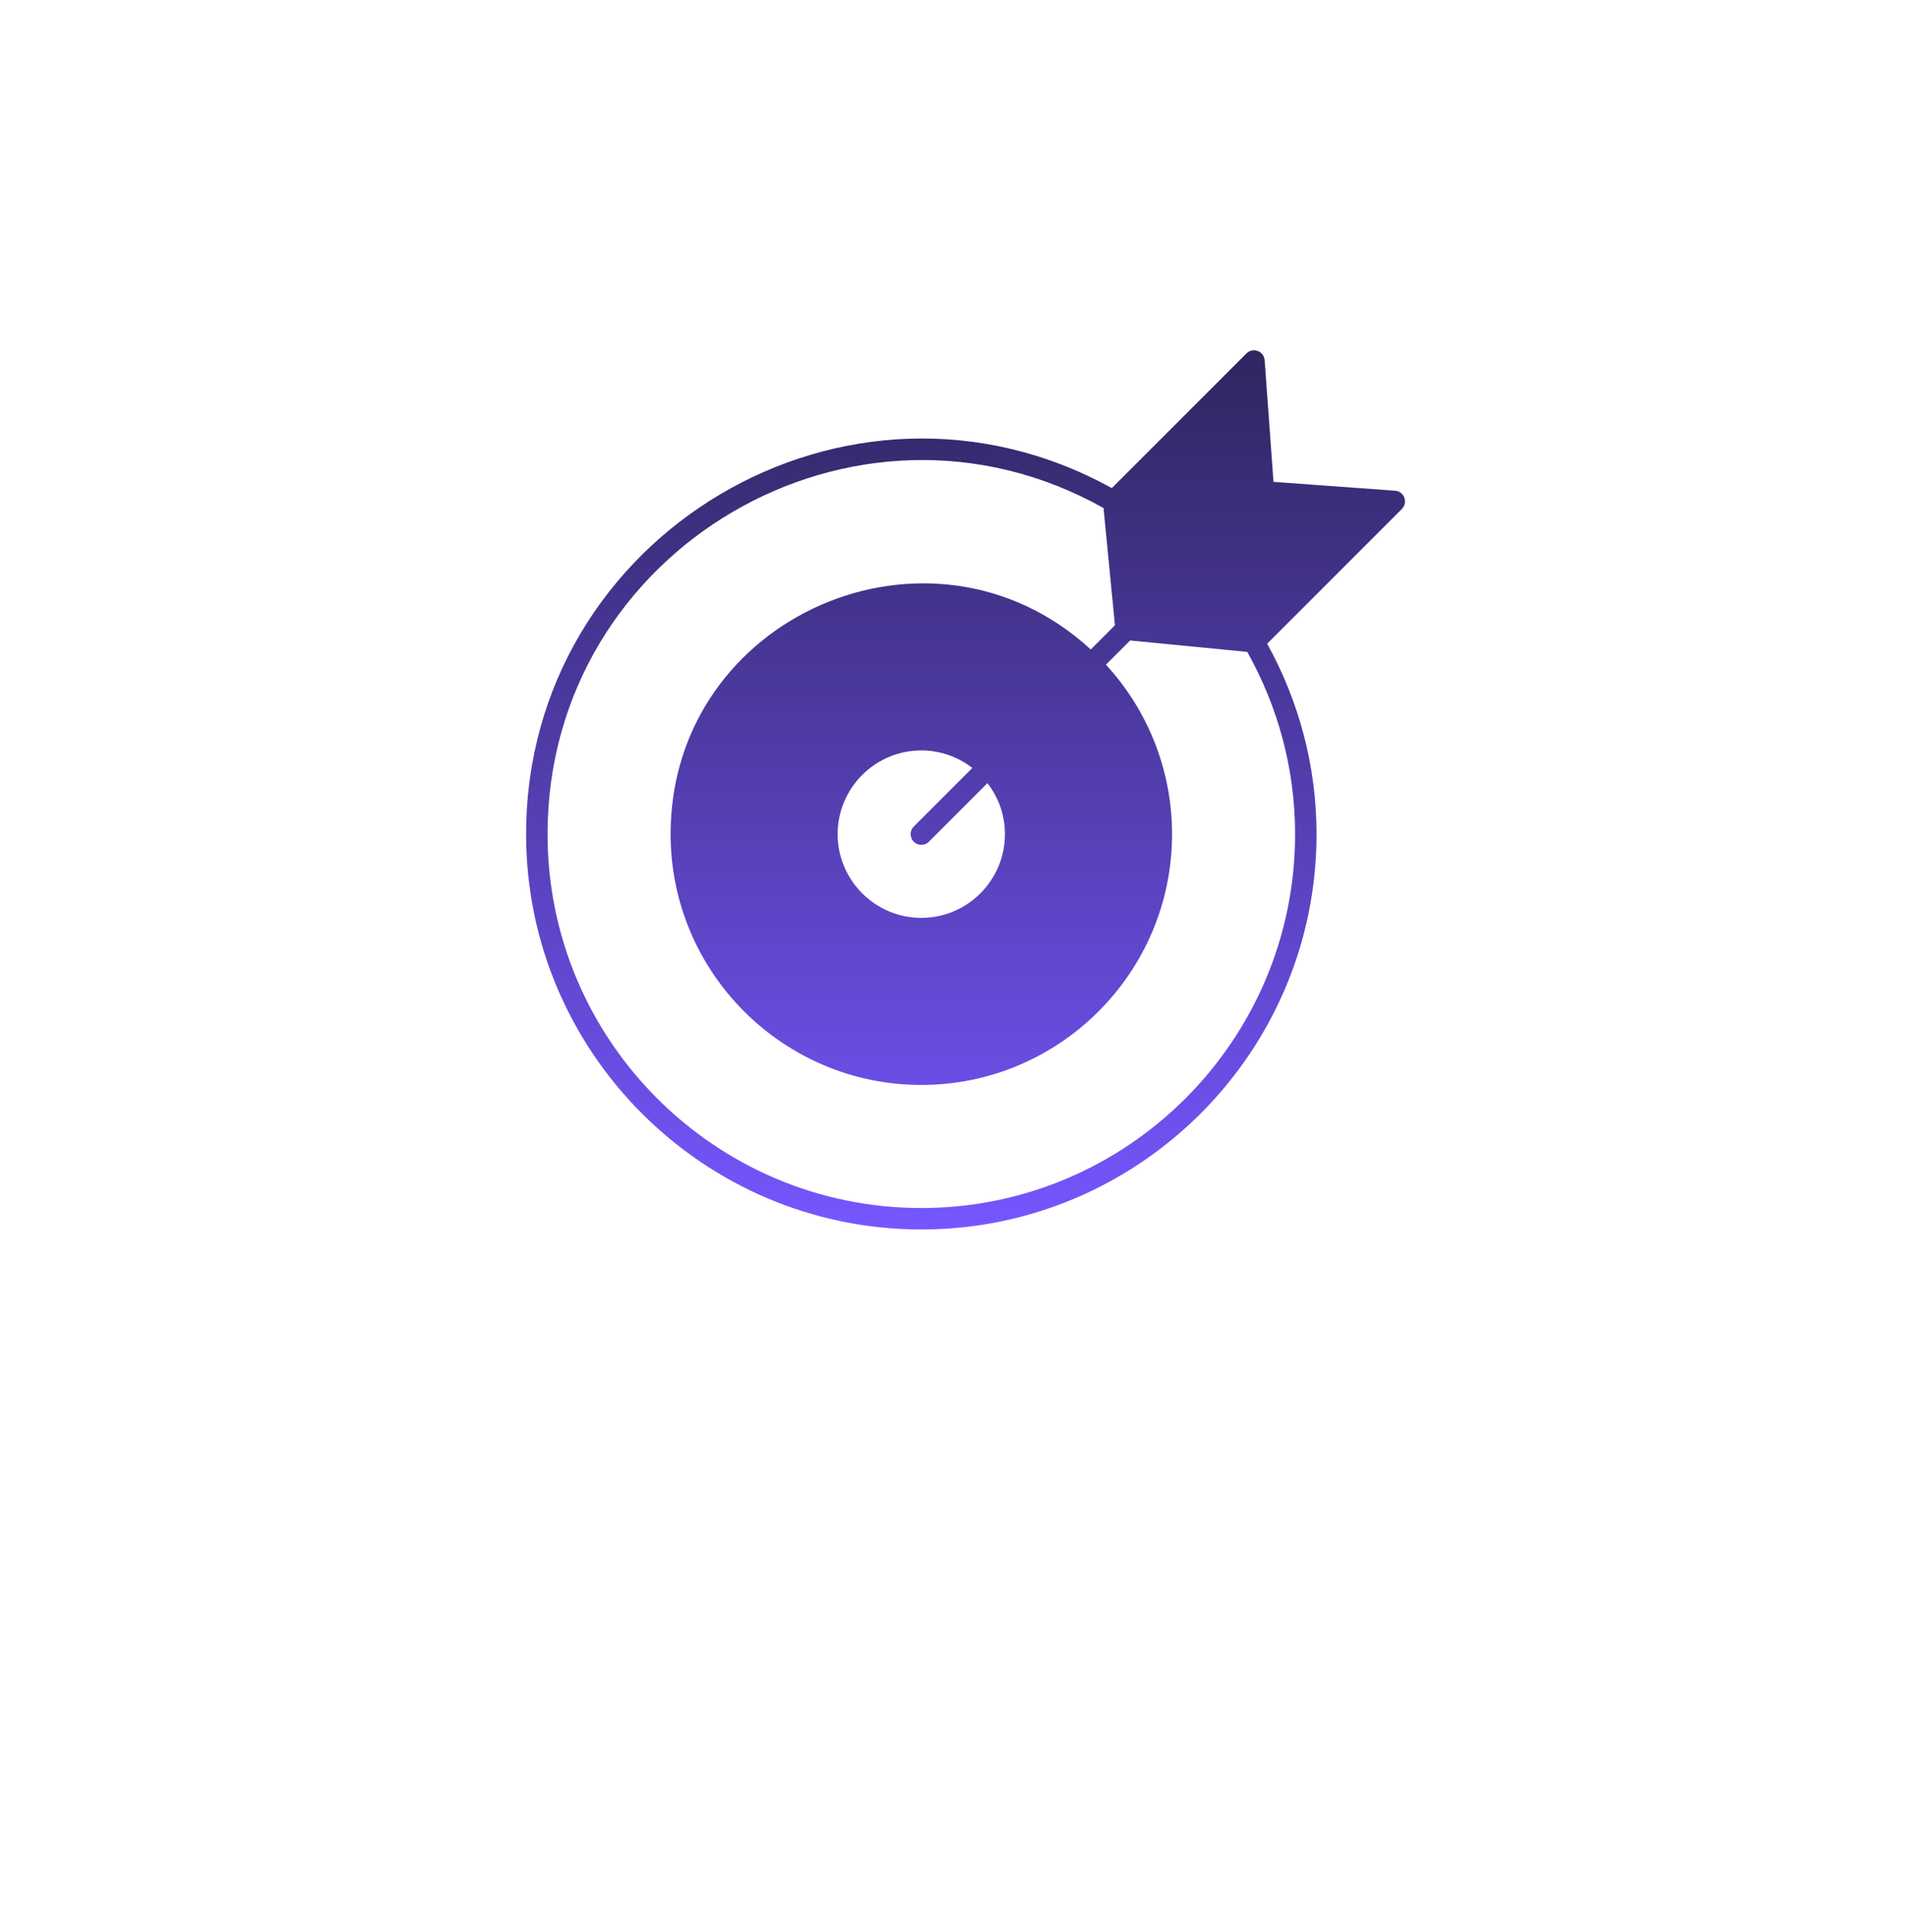 <svg width="79" height="80" viewBox="0 0 79 80" fill="none" xmlns="http://www.w3.org/2000/svg">
<g filter="url(#filter0_d_66_3634)">
<rect x="7.938" y="0.642" width="64" height="64" rx="20" fill="white"/>
</g>
<path d="M58.177 20.61C58.117 20.446 57.967 20.333 57.793 20.322L52.756 19.956L52.39 14.919C52.376 14.745 52.266 14.596 52.103 14.536C51.939 14.475 51.758 14.514 51.634 14.639L46.057 20.215C35.159 14.191 21.795 22.141 21.795 34.545C21.795 43.571 29.138 50.917 38.167 50.917C47.194 50.917 54.539 43.571 54.539 34.545C54.539 31.686 53.79 29 52.493 26.659L58.074 21.079C58.198 20.954 58.237 20.773 58.177 20.61ZM53.651 34.545C53.651 43.084 46.703 50.029 38.167 50.029C29.628 50.029 22.683 43.084 22.683 34.545C22.683 22.738 35.443 15.274 45.716 21.04L46.188 25.895L45.186 26.897C38.565 20.816 27.781 25.519 27.781 34.545C27.781 40.271 32.438 44.932 38.167 44.932C43.893 44.932 48.554 40.271 48.554 34.545C48.554 31.842 47.513 29.377 45.815 27.526L46.817 26.524L51.669 26.997C52.923 29.231 53.651 31.803 53.651 34.545ZM37.851 34.858C37.94 34.947 38.054 34.989 38.167 34.989C38.281 34.989 38.395 34.947 38.48 34.858L40.906 32.432C41.361 33.018 41.631 33.749 41.631 34.545C41.631 36.456 40.078 38.012 38.167 38.012C36.256 38.012 34.7 36.456 34.7 34.545C34.7 32.634 36.256 31.078 38.167 31.078C38.963 31.078 39.695 31.352 40.281 31.803L37.851 34.233C37.681 34.403 37.681 34.687 37.851 34.858Z" fill="url(#paint0_linear_66_3634)"/>
<defs>
<filter id="filter0_d_66_3634" x="0.938" y="0.642" width="78" height="79" filterUnits="userSpaceOnUse" color-interpolation-filters="sRGB">
<feFlood flood-opacity="0" result="BackgroundImageFix"/>
<feColorMatrix in="SourceAlpha" type="matrix" values="0 0 0 0 0 0 0 0 0 0 0 0 0 0 0 0 0 0 127 0" result="hardAlpha"/>
<feOffset dy="8"/>
<feGaussianBlur stdDeviation="3.5"/>
<feComposite in2="hardAlpha" operator="out"/>
<feColorMatrix type="matrix" values="0 0 0 0 0 0 0 0 0 0 0 0 0 0 0 0 0 0 0.09 0"/>
<feBlend mode="normal" in2="BackgroundImageFix" result="effect1_dropShadow_66_3634"/>
<feBlend mode="normal" in="SourceGraphic" in2="effect1_dropShadow_66_3634" result="shape"/>
</filter>
<linearGradient id="paint0_linear_66_3634" x1="40" y1="14.508" x2="40" y2="50.917" gradientUnits="userSpaceOnUse">
<stop stop-color="#30255F"/>
<stop offset="1" stop-color="#7656FF"/>
</linearGradient>
</defs>
</svg>
